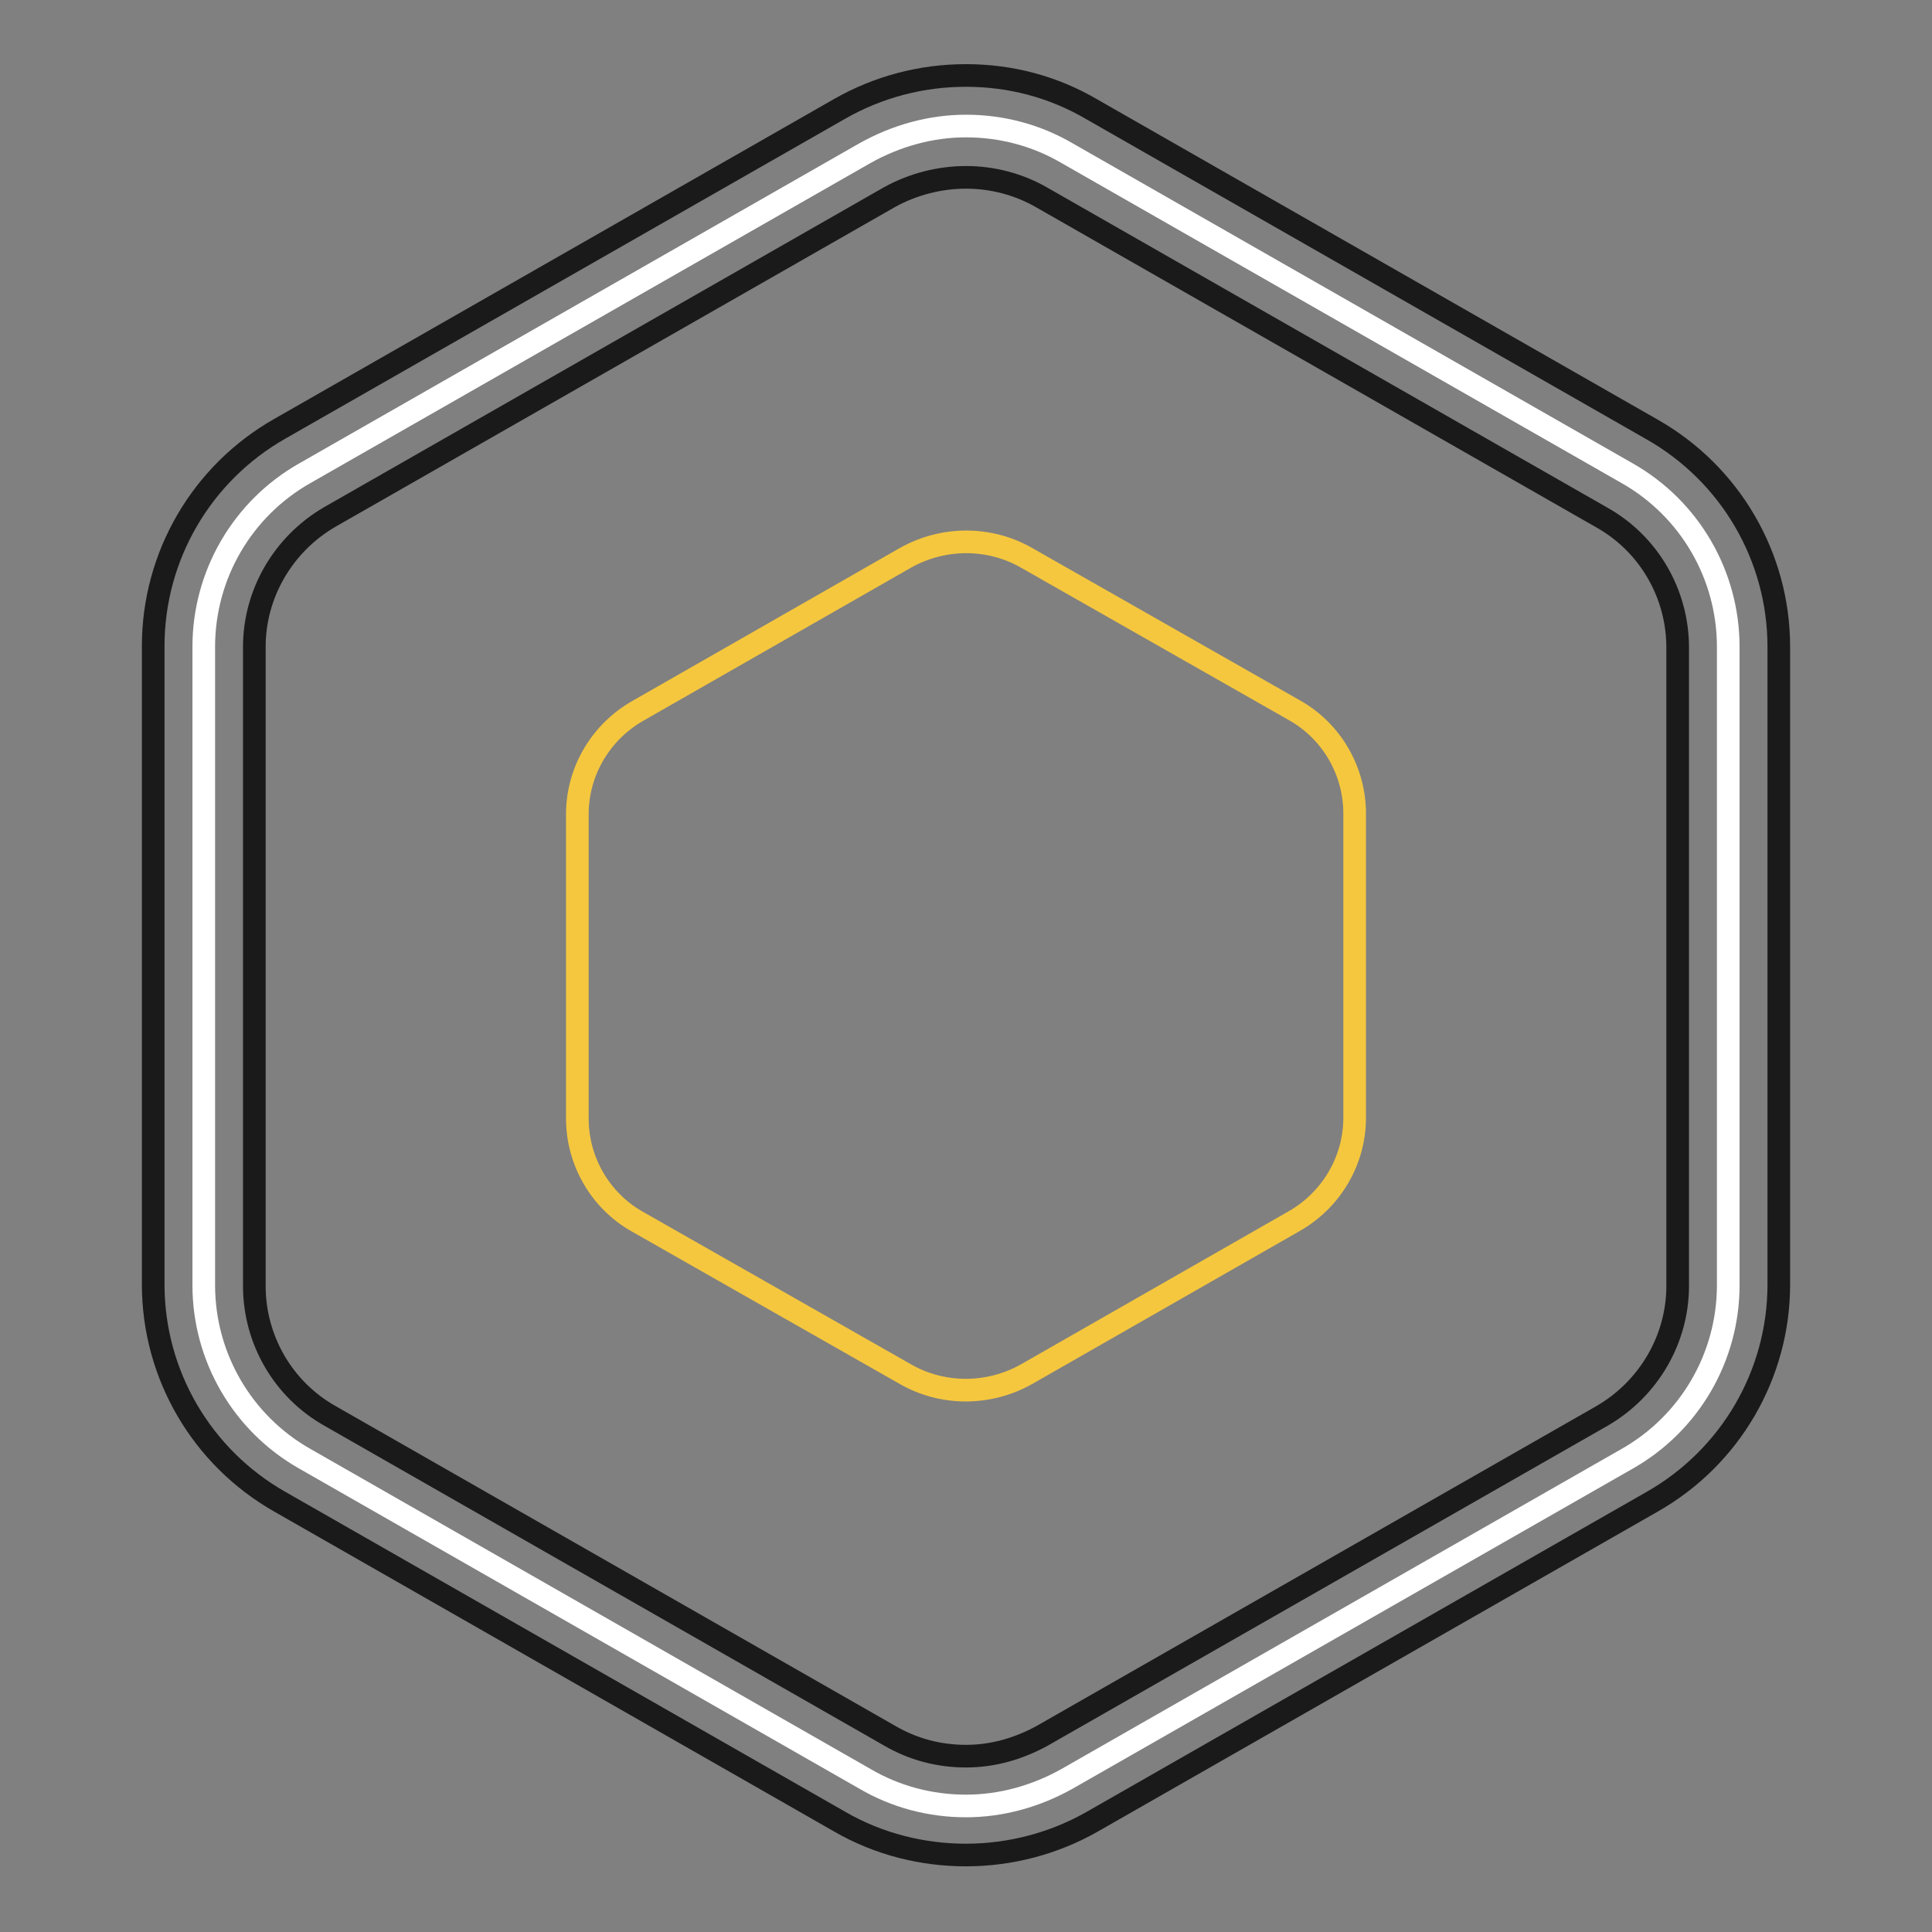 <?xml version="1.0" encoding="utf-8"?>
<!-- Svg Vector Icons : http://www.onlinewebfonts.com/icon -->
<!DOCTYPE svg PUBLIC "-//W3C//DTD SVG 1.1//EN" "http://www.w3.org/Graphics/SVG/1.1/DTD/svg11.dtd">
<svg version="1.1" xmlns="http://www.w3.org/2000/svg" xmlns:xlink="http://www.w3.org/1999/xlink" x="0px" y="0px" viewBox="0 0 256 256" enable-background="new 0 0 256 256" xml:space="preserve">
<rect x="0" y="0" width="256" height="256" fill="#808080" stroke="none"/>
<g> <path stroke-width="3" fill-opacity="0" stroke="#ffffff"  d="M128,239.3c-4.7,0-9.3-1.2-13.4-3.6l-74.2-42.4c-8.3-4.7-13.4-13.5-13.4-23V85.7c0-9.5,5.1-18.3,13.4-23 l74.2-42.4c4.1-2.3,8.7-3.6,13.4-3.6c4.7,0,9.3,1.2,13.4,3.6l74.2,42.4c8.3,4.7,13.4,13.5,13.4,23v84.6c0,9.5-5.1,18.3-13.4,23 l-74.2,42.4C137.3,238,132.7,239.3,128,239.3z"/> <path stroke-width="3" fill-opacity="0" stroke="#1a1a1a"  d="M128,23.5c3.5,0,7,0.9,10.1,2.7l74.2,42.4c6.2,3.5,10,10.1,10,17.2v84.6c0,7-3.8,13.6-10,17.2l-74.2,42.4 c-3.1,1.7-6.5,2.7-10.1,2.7s-7-0.9-10.1-2.7l-74.2-42.4c-6.2-3.5-10-10.1-10-17.2V85.7c0-7,3.8-13.6,10-17.2l74.2-42.4 C121,24.4,124.5,23.5,128,23.5 M128,10c-5.9,0-11.6,1.5-16.7,4.4L37.1,56.8c-10.4,5.9-16.8,16.9-16.8,28.8v84.6 c0,11.9,6.4,22.9,16.8,28.8l74.2,42.4c5.2,3,11,4.4,16.7,4.4c5.8,0,11.6-1.5,16.7-4.4l74.2-42.4c10.4-5.9,16.8-16.9,16.8-28.8V85.7 c0-11.9-6.4-22.9-16.8-28.8l-74.2-42.4C139.6,11.5,133.9,10,128,10z"/> <path stroke-width="3" fill-opacity="0" stroke="#f5c73e"  d="M120,182.1l-35.5-20.2c-5-2.8-8-8.1-8-13.7v-40.3c0-5.7,3.1-10.9,8-13.7L120,73.9c5-2.8,11.1-2.8,16,0 l35.5,20.2c5,2.8,8,8.1,8,13.7v40.3c0,5.7-3.1,10.9-8,13.7L136,182.1C131,184.9,124.9,184.9,120,182.1L120,182.1z"/></g>
</svg>